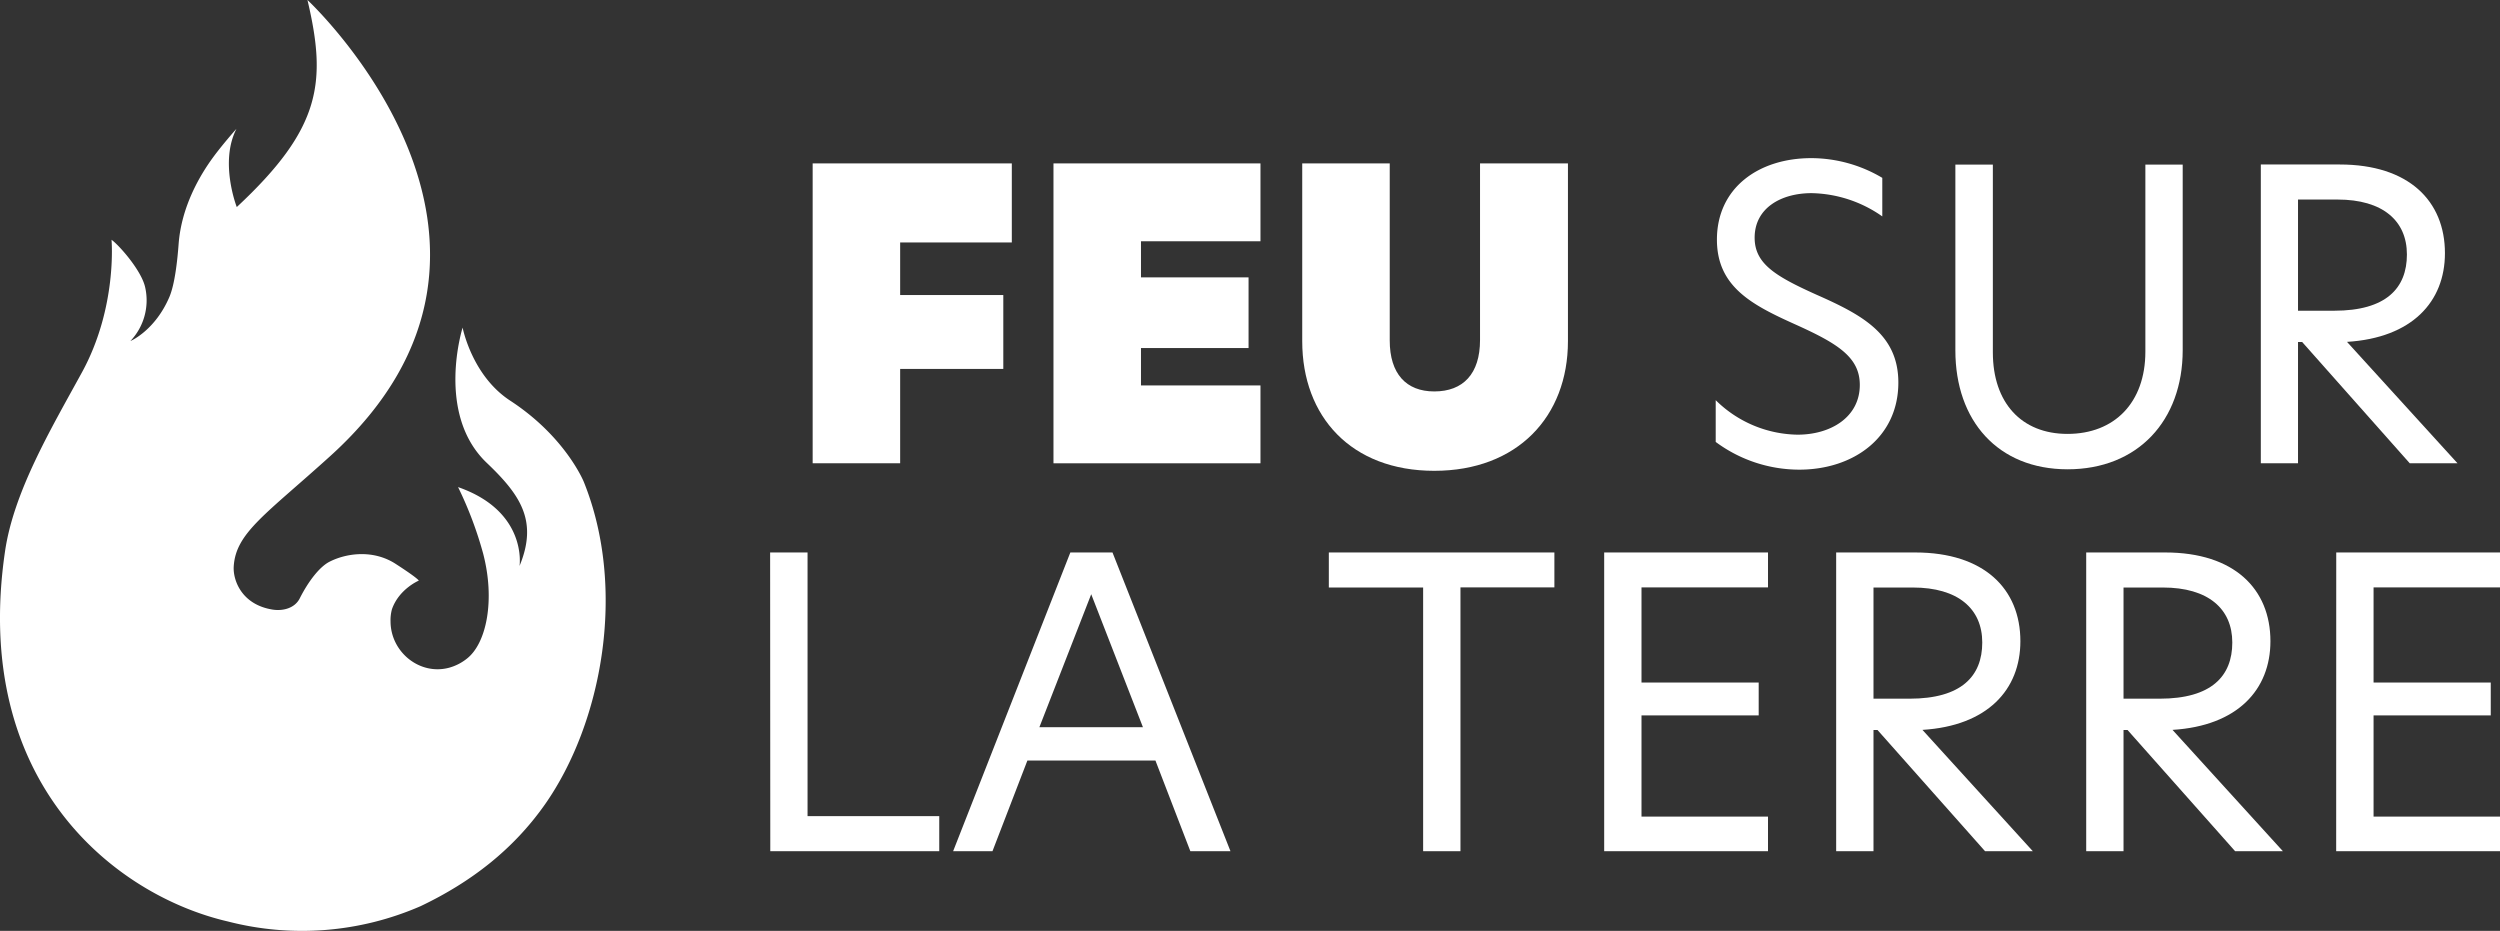 <svg id="Calque_1" data-name="Calque 1" xmlns="http://www.w3.org/2000/svg" viewBox="0 0 778.28 289.78"><rect x="0" y="0" width="778.28" height="289.78" fill="#333333" stroke="none"/><defs><style>.cls-1{fill:#fff;}</style></defs><path class="cls-1" d="M298.59,323.88h62v24.61H325.83v16.37h32.11v23H325.83v29.37H298.59Z" transform="translate(-45.6 -273.01)"/><path class="cls-1" d="M373.56,323.88H438v24.24H400.8v11.24h33.49v22H400.8V393H438v24.24H373.56Z" transform="translate(-45.6 -273.01)"/><path class="cls-1" d="M451,379.23V323.88h27.24V379c0,10.37,5.12,15.87,13.87,15.87,9,0,14.24-5.5,14.24-16v-55h27.37v55.35c0,23.49-15.75,40.36-41.61,40.36S451,402.72,451,379.23Z" transform="translate(-45.6 -273.01)"/><path class="cls-1" d="M631.58,328.38v12a39.47,39.47,0,0,0-22-7.24c-9.49,0-17.74,4.62-17.74,13.87,0,8.12,6.5,12,19.24,17.74C625.21,371,636.58,377,636.58,392.1c0,17.12-14,27.12-30.86,27.12a43.71,43.71,0,0,1-26-8.63v-13a37,37,0,0,0,25.49,10.74c10.37,0,19.37-5.49,19.37-15.49,0-8.62-6.87-12.87-19.87-18.74-13.62-6.12-24.61-11.75-24.61-26.49,0-16.12,13-25.37,29.36-25.37A43.44,43.44,0,0,1,631.58,328.38Z" transform="translate(-45.6 -273.01)"/><path class="cls-1" d="M654.33,382.11V324.26H666v58.47c0,15.62,8.87,25.36,23.24,25.36,14.62,0,24.24-9.74,24.24-25.61V324.26h11.62V382c0,22-14,37.11-35.86,37.11C667.57,419.09,654.33,404,654.33,382.11Z" transform="translate(-45.6 -273.01)"/><path class="cls-1" d="M810.64,417.22H795.77l-33.48-37.74H761v37.74H749.42v-93H774c21.49,0,32.74,11.36,32.74,27.61,0,15.12-10.25,26.36-30.49,27.61Zm-38.36-47.48c16.12,0,22.62-7,22.62-17.5s-7.5-17.11-21.62-17.11H761v34.61Z" transform="translate(-45.6 -273.01)"/><path class="cls-1" d="M285.35,445H297v82.09h41V538h-52.6Z" transform="translate(-45.6 -273.01)"/><path class="cls-1" d="M416.17,538,405.3,509.77H365.44L354.57,538H342.32l36.49-93h13.12l36.73,93Zm-47-38.6h32.24L385.31,458Z" transform="translate(-45.6 -273.01)"/><path class="cls-1" d="M488.64,455.91H459.28V445H529.5v10.87H500.26V538H488.64Z" transform="translate(-45.6 -273.01)"/><path class="cls-1" d="M545,445h51v10.87H556.62v29.62H593.1v10.24H556.62v31.49H596V538H545Z" transform="translate(-45.6 -273.01)"/><path class="cls-1" d="M678.44,538H663.57l-33.48-37.73h-1.25V538H617.22V445h24.61c21.49,0,32.74,11.37,32.74,27.62,0,15.11-10.25,26.36-30.49,27.61Zm-38.36-47.48c16.12,0,22.62-7,22.62-17.49s-7.5-17.12-21.62-17.12H628.84v34.61Z" transform="translate(-45.6 -273.01)"/><path class="cls-1" d="M756.29,538H741.42l-33.49-37.73h-1.25V538H695.06V445h24.62c21.49,0,32.73,11.37,32.73,27.62,0,15.11-10.24,26.36-30.48,27.61Zm-38.36-47.48c16.11,0,22.61-7,22.61-17.49s-7.49-17.12-21.61-17.12H706.68v34.61Z" transform="translate(-45.6 -273.01)"/><path class="cls-1" d="M772.9,445h51v10.87H784.52v29.62H821v10.24H784.52v31.49h39.36V538h-51Z" transform="translate(-45.6 -273.01)"/><path class="cls-1" d="M215.26,523.42c17.77-25.36,25.54-67,12.09-100.39,0,0-5.64-14-22.87-25.26C192.5,390,189.62,375,189.62,375s-8.49,26.88,7.53,42.12c10.6,10.09,15.94,18.16,10.19,32.08,0,0,2.55-17-19.14-24.55A117.22,117.22,0,0,1,196,445.31c3.78,14.42,1.1,27.88-5,32.7a15.38,15.38,0,0,1-5.51,2.85c-9.21,2.52-18.29-4.86-18.31-14.41a12.91,12.91,0,0,1,.44-3.78c2.2-6.31,8.36-8.91,8.36-8.91s-.15-.65-7.23-5.22-15.5-3.27-20.62-.63c-3.08,1.6-6.54,6.08-9.21,11.37-1.5,3-5.07,4-8.36,3.52-9.78-1.52-12.47-9.22-12.2-13.47.67-10.48,9.94-16.13,30.11-34.39C222.19,348.17,141.31,273,141.31,273c6.07,25.67,4.26,40-22,64.47,0,0-5.45-13.94-.11-24.33-.3.28-4.33,4.87-7.11,8.64-4.39,5.94-10,15.64-10.88,27.14-.39,5.28-1.19,12.52-2.86,16.5C94,375.63,86.66,379,86.19,379.18a18.38,18.38,0,0,0,4.62-16.64c-1.09-5.24-8.1-13.17-10.49-14.89,0,0,1.88,21.07-9.25,41.36-9.72,17.76-21.2,37.09-23.91,55.69-10.55,72.14,34.6,107.13,69.4,115.18a92.37,92.37,0,0,0,60-4.78C192.37,547.56,205.45,537.38,215.26,523.42Z" transform="translate(-45.6 -273.01)"/></svg>
